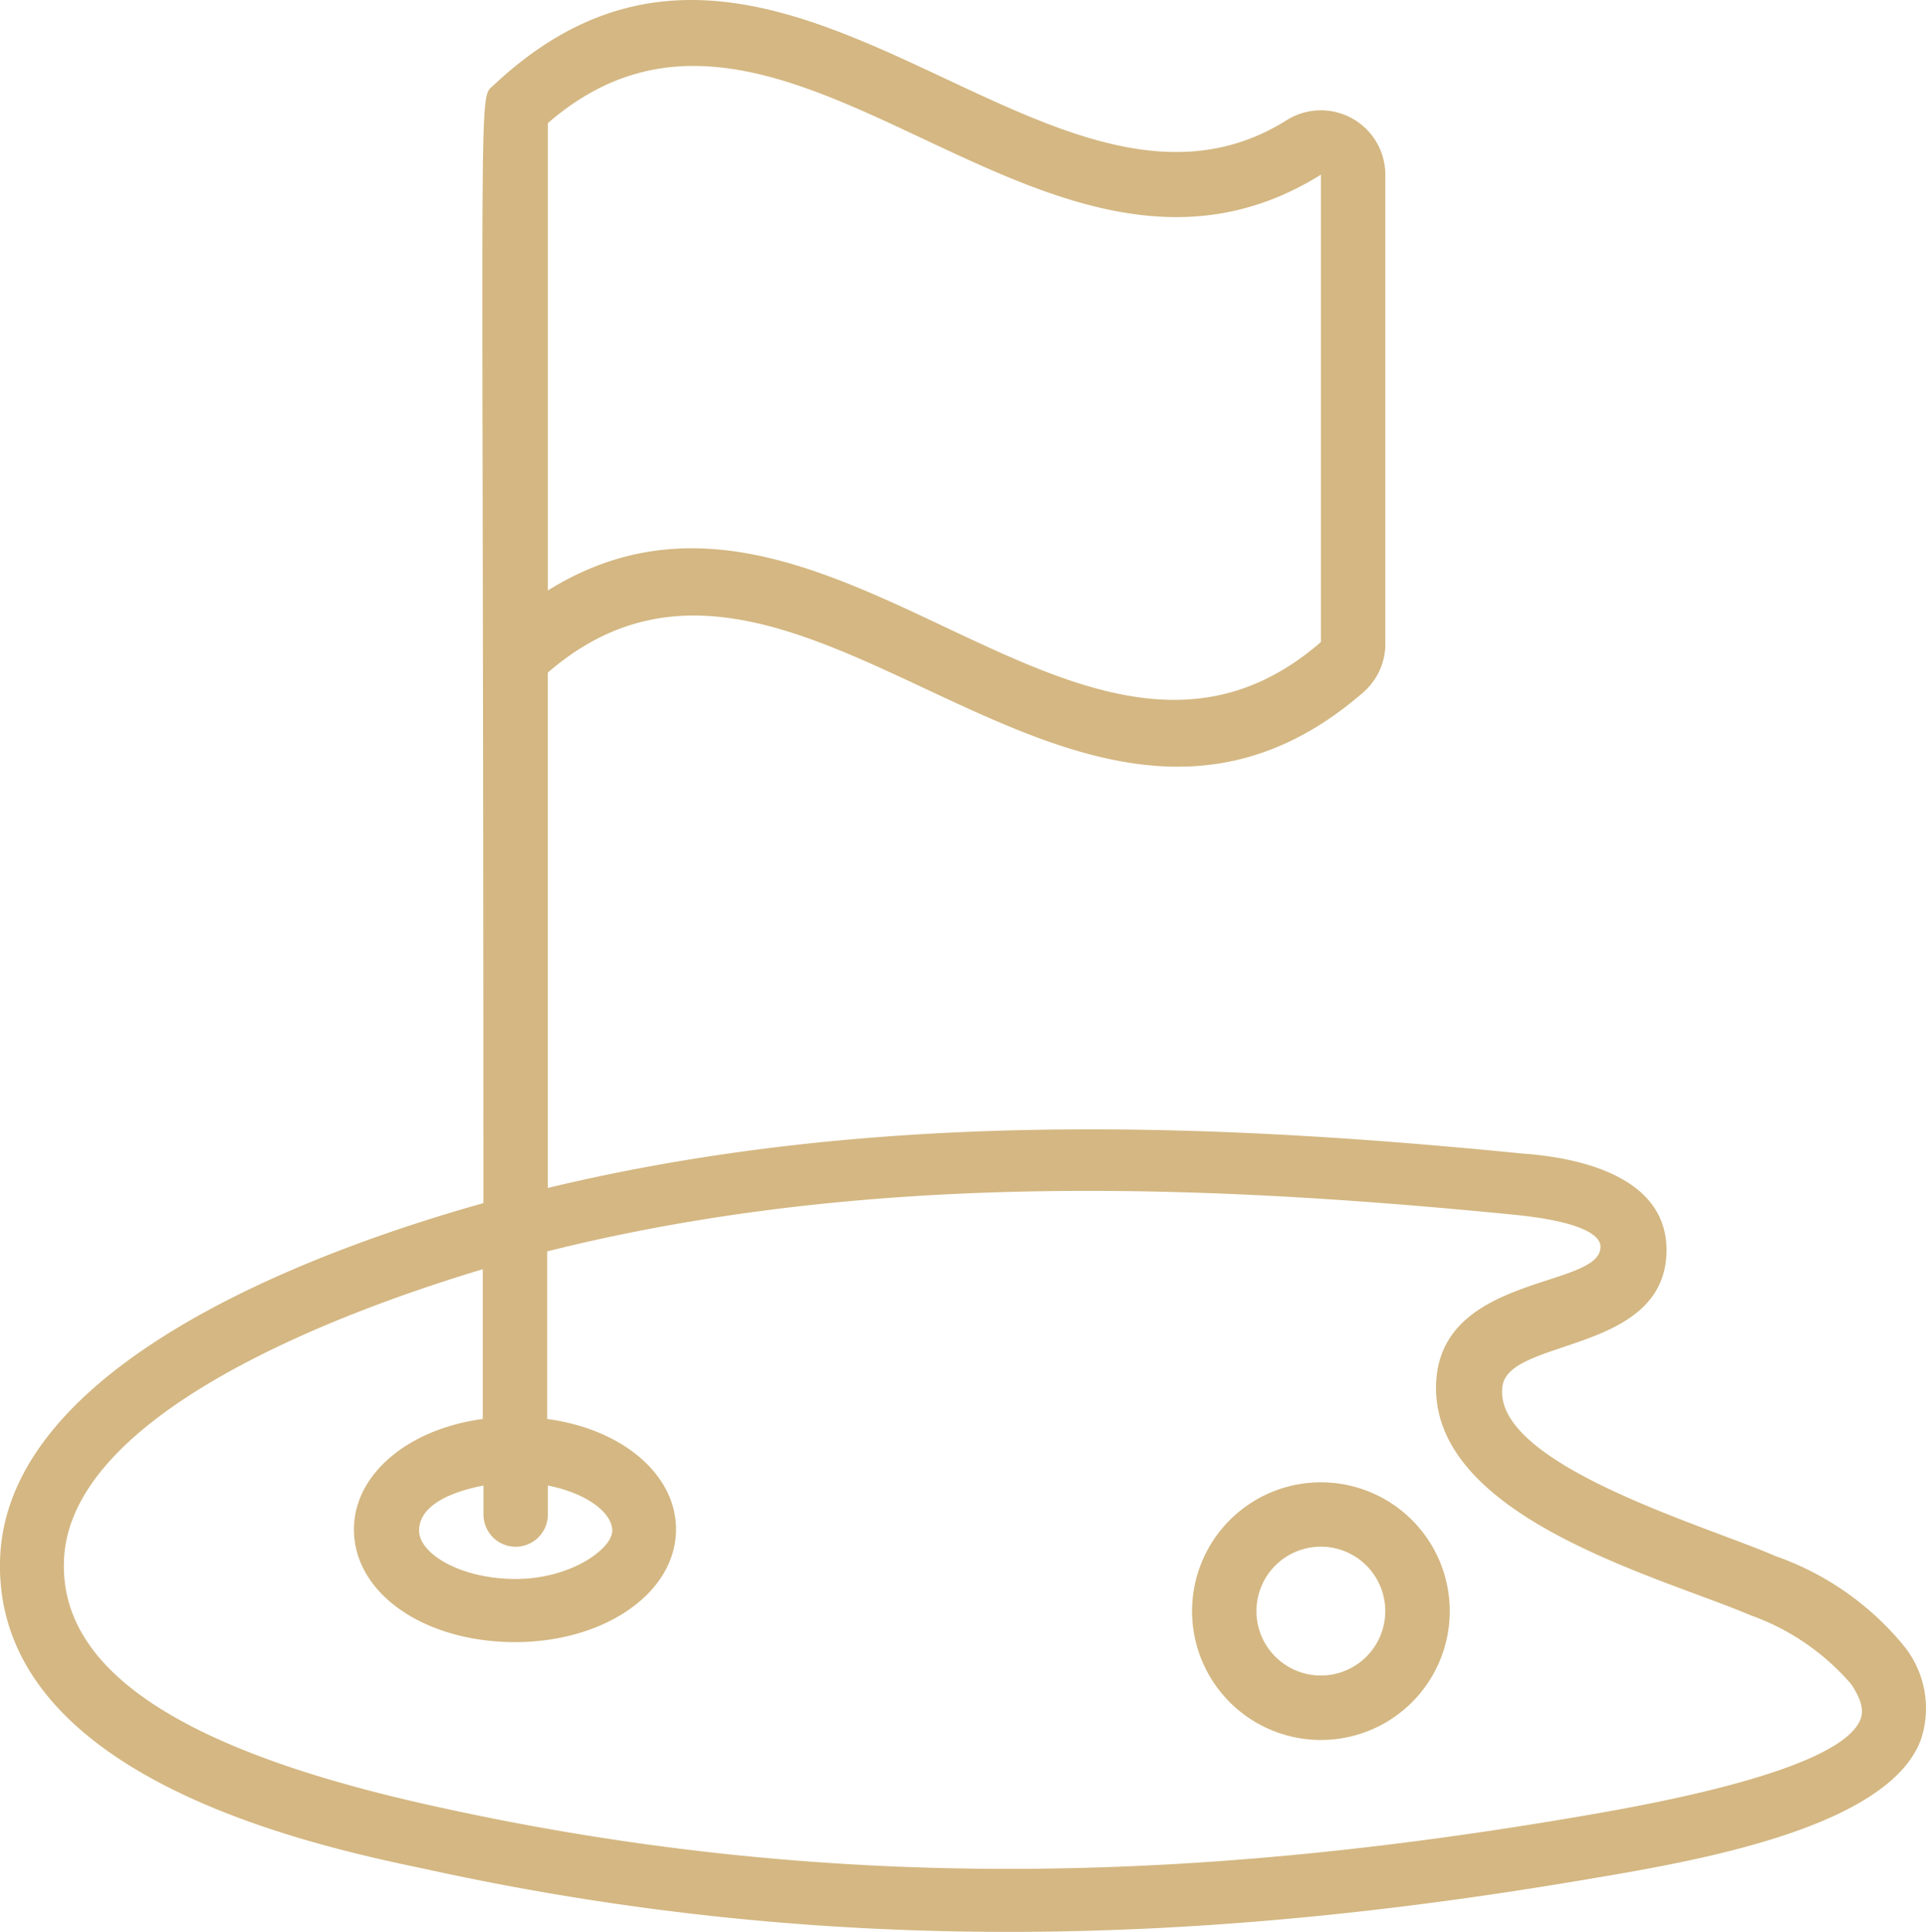 <?xml version="1.0" encoding="UTF-8"?> <svg xmlns="http://www.w3.org/2000/svg" width="69.784" height="70.001" viewBox="0 0 69.784 70.001"><g id="_017---Golf-Green" data-name="017---Golf-Green" transform="translate(-0.992 -0.977)"><path id="Shape" d="M65.319,57.362C62.857,56.277,55,54.025,55.434,51.189c.268-1.727,5.835-1.167,5.94-4.82.082-3.069-3.933-3.5-5.252-3.595-11.741-1.167-23.715-1.529-35.281,1.249V25.349c9.068-7.854,19.024,9.862,29.551.712a2.334,2.334,0,0,0,.794-1.832V7.306a2.334,2.334,0,0,0-3.595-1.961C38.862,10.784,29.07-5.532,18.869,4.073c-.572.537-.362-1-.362,40.5C11.9,46.427,1.34,50.535,1,57.351.628,65.275,12.065,67.8,16.372,68.695c14.8,3.256,28.372,2.7,41.957.408,3.583-.607,11.052-1.774,12.266-5.1a3.6,3.6,0,0,0-.6-3.361A10.5,10.5,0,0,0,65.319,57.362ZM48.852,7.306V24.241c-8.671,7.539-17.9-8.17-28.01-1.867V5.439c8.625-7.481,17.891,8.181,28.01,1.867Zm19.56,55.95c-.735,1.984-8.45,3.245-10.5,3.595-13.211,2.229-26.47,2.824-41.07-.4C7.5,64.412,3.114,61.471,3.312,57.468c.257-5.31,10.049-8.963,15.172-10.5v5.427c-2.7.362-4.668,2-4.668,4,0,2.334,2.568,4.085,5.835,4.085s5.835-1.8,5.835-4.085c0-2.007-1.972-3.641-4.668-4V46.322c11.4-2.859,23.342-2.486,35.013-1.33,2.626.257,3.163.805,3.151,1.167,0,1.459-5.38,1-5.917,4.528-.712,5.17,8.041,7.4,11.332,8.812A8.636,8.636,0,0,1,68.062,62C68.587,62.766,68.447,63.128,68.412,63.256ZM19.675,57.024a1.167,1.167,0,0,0,1.167-1.167v-1.05c1.389.268,2.334.98,2.334,1.634s-1.494,1.751-3.5,1.751-3.5-.922-3.5-1.751.945-1.365,2.334-1.634v1.05A1.167,1.167,0,0,0,19.675,57.024Z" transform="translate(0)" fill="#d4b782"></path><path id="Shape-2" data-name="Shape" d="M42.668,47a4.668,4.668,0,1,0,4.668,4.668A4.668,4.668,0,0,0,42.668,47Zm0,7A2.334,2.334,0,1,1,45,51.668,2.334,2.334,0,0,1,42.668,54Z" transform="translate(6.184 7.69)" fill="#d4b782"></path></g></svg> 